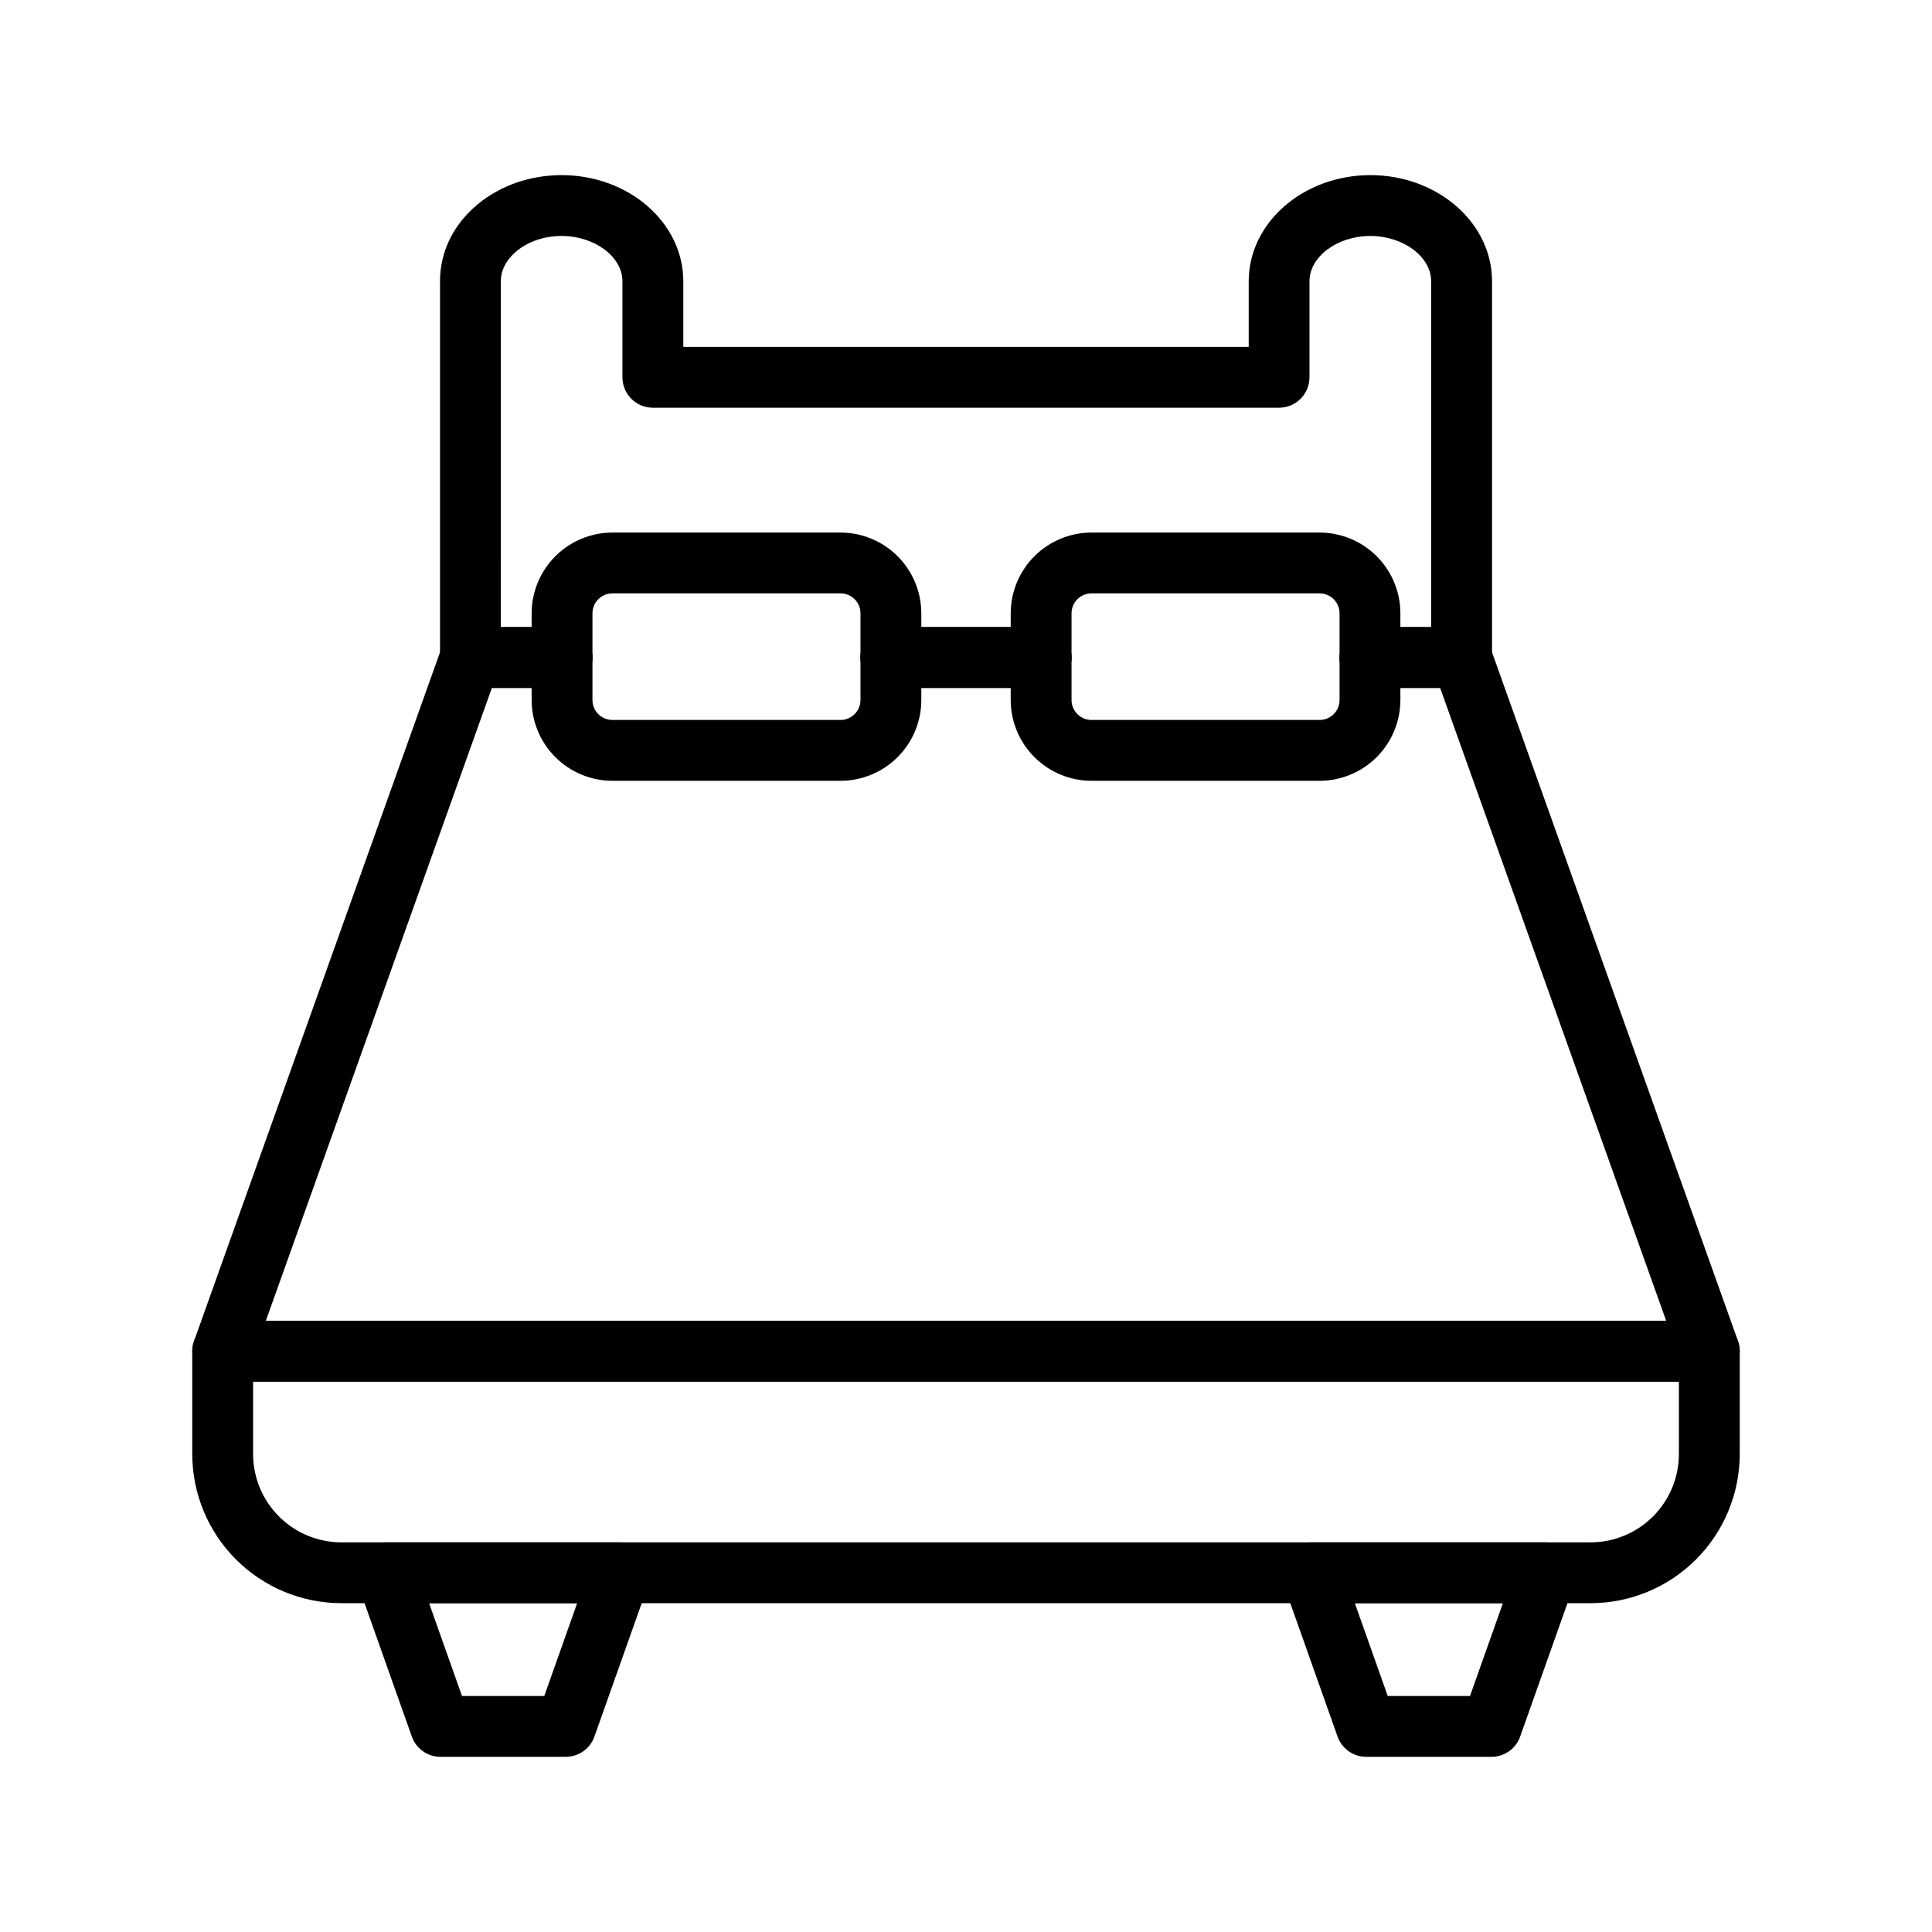 <?xml version="1.0" encoding="UTF-8"?>
<!-- Uploaded to: ICON Repo, www.svgrepo.com, Generator: ICON Repo Mixer Tools -->
<svg fill="#000000" width="800px" height="800px" version="1.1" viewBox="144 144 512 512" xmlns="http://www.w3.org/2000/svg">
 <g>
  <path d="m419.9 326.31h-39.801c-4.453 0-8.062-3.609-8.062-8.062s3.609-8.062 8.062-8.062h39.801c4.453 0 8.062 3.609 8.062 8.062s-3.609 8.062-8.062 8.062z"/>
  <path d="m596.99 510.17h-393.98c-2.621 0-5.078-1.277-6.59-3.418-1.508-2.144-1.883-4.887-1-7.356l65.66-183.86c1.145-3.207 4.184-5.352 7.594-5.352h24.266c4.453 0 8.062 3.609 8.062 8.062s-3.609 8.062-8.062 8.062h-18.586l-59.906 167.73h371.11l-59.906-167.73h-18.586c-4.453 0-8.062-3.609-8.062-8.062s3.609-8.062 8.062-8.062h24.27c3.406 0 6.445 2.144 7.59 5.352l65.664 183.86c0.879 2.469 0.504 5.211-1.004 7.356-1.512 2.141-3.969 3.418-6.59 3.418z"/>
  <path d="m419.9 326.31h-39.801c-4.453 0-8.062-3.609-8.062-8.062s3.609-8.062 8.062-8.062h39.801c4.453 0 8.062 3.609 8.062 8.062s-3.609 8.062-8.062 8.062z"/>
  <path d="m531.33 326.31h-24.27c-4.453 0-8.062-3.609-8.062-8.062s3.609-8.062 8.062-8.062h16.207v-91.652c0-6.504-7.379-12-16.121-12-8.742 0-16.121 5.496-16.121 12v25.453c0 2.137-0.852 4.188-2.363 5.699-1.512 1.512-3.562 2.363-5.699 2.363h-165.95c-4.453 0-8.059-3.609-8.059-8.062v-25.453c0-6.504-7.375-12-16.121-12-4.535 0-8.867 1.465-11.949 4.031-1.551 1.289-4.16 4.031-4.16 7.984l-0.004 91.637h16.215c4.453 0 8.062 3.609 8.062 8.062s-3.609 8.062-8.062 8.062h-24.266c-4.453 0-8.062-3.609-8.062-8.062v-99.715c0-7.801 3.527-15.039 9.992-20.391 6.008-4.984 13.91-7.731 22.242-7.731 17.773 0 32.242 12.594 32.242 28.121v17.391l149.84 0.004v-17.395c0-15.508 14.461-28.121 32.242-28.121 17.785 0 32.242 12.594 32.242 28.121v99.715c0 2.141-0.852 4.195-2.367 5.707-1.516 1.512-3.57 2.359-5.711 2.356z"/>
  <path d="m565.53 568.86h-331.06c-10.48-0.012-20.523-4.18-27.934-11.586-7.406-7.41-11.574-17.453-11.586-27.934v-27.234c0-4.453 3.609-8.062 8.059-8.062h393.98c2.137 0 4.188 0.852 5.699 2.363s2.363 3.562 2.363 5.699v27.234c-0.016 10.48-4.18 20.523-11.59 27.934-7.41 7.406-17.453 11.574-27.93 11.586zm-354.46-58.691v19.176-0.004c0.008 6.203 2.477 12.152 6.859 16.535 4.387 4.387 10.336 6.856 16.539 6.863h331.06c6.203-0.008 12.148-2.477 16.535-6.863 4.387-4.383 6.852-10.332 6.859-16.535v-19.172z"/>
  <path d="m293.93 609.58h-33.191c-3.414 0-6.457-2.152-7.598-5.371l-14.434-40.723c-0.871-2.465-0.492-5.203 1.016-7.34 1.512-2.137 3.965-3.41 6.582-3.41h62.059c2.617 0 5.074 1.273 6.582 3.41 1.512 2.137 1.891 4.875 1.016 7.34l-14.434 40.723c-1.141 3.219-4.184 5.371-7.598 5.371zm-27.496-16.121h21.805l8.715-24.602h-39.238z"/>
  <path d="m539.26 609.58h-33.191c-3.414 0-6.457-2.152-7.598-5.371l-14.434-40.723c-0.875-2.465-0.496-5.203 1.016-7.34 1.512-2.137 3.965-3.41 6.582-3.41h62.059c2.617 0 5.07 1.273 6.582 3.41 1.512 2.137 1.891 4.875 1.016 7.34l-14.434 40.723c-1.141 3.219-4.184 5.371-7.598 5.371zm-27.496-16.121h21.805l8.715-24.602h-39.238z"/>
  <path d="m366.75 350.92h-60.457c-5.676-0.008-11.117-2.266-15.129-6.277-4.012-4.012-6.269-9.453-6.277-15.129v-22.977c0.008-5.672 2.266-11.113 6.277-15.129 4.012-4.012 9.453-6.269 15.129-6.277h60.457c5.676 0.008 11.117 2.266 15.129 6.277 4.016 4.016 6.273 9.457 6.277 15.129v22.977c-0.004 5.676-2.262 11.117-6.277 15.129-4.012 4.012-9.453 6.269-15.129 6.277zm-60.457-49.668c-2.918 0-5.285 2.367-5.285 5.285v22.977c0.004 2.918 2.367 5.281 5.285 5.285h60.457c2.918-0.004 5.281-2.367 5.285-5.285v-22.977c0-2.918-2.367-5.285-5.285-5.285z"/>
  <path d="m493.71 350.92h-60.457c-5.676-0.008-11.117-2.266-15.129-6.277-4.016-4.012-6.269-9.453-6.277-15.129v-22.977c0.008-5.672 2.262-11.113 6.277-15.129 4.012-4.012 9.453-6.269 15.129-6.277h60.457c5.676 0.008 11.117 2.266 15.129 6.277 4.016 4.016 6.269 9.457 6.277 15.129v22.977c-0.008 5.676-2.262 11.117-6.277 15.129-4.012 4.012-9.453 6.269-15.129 6.277zm-60.457-49.668c-2.918 0-5.285 2.367-5.285 5.285v22.977c0.004 2.918 2.367 5.281 5.285 5.285h60.457c2.918-0.004 5.281-2.367 5.285-5.285v-22.977c0-2.918-2.367-5.285-5.285-5.285z"/>
 </g>
</svg>